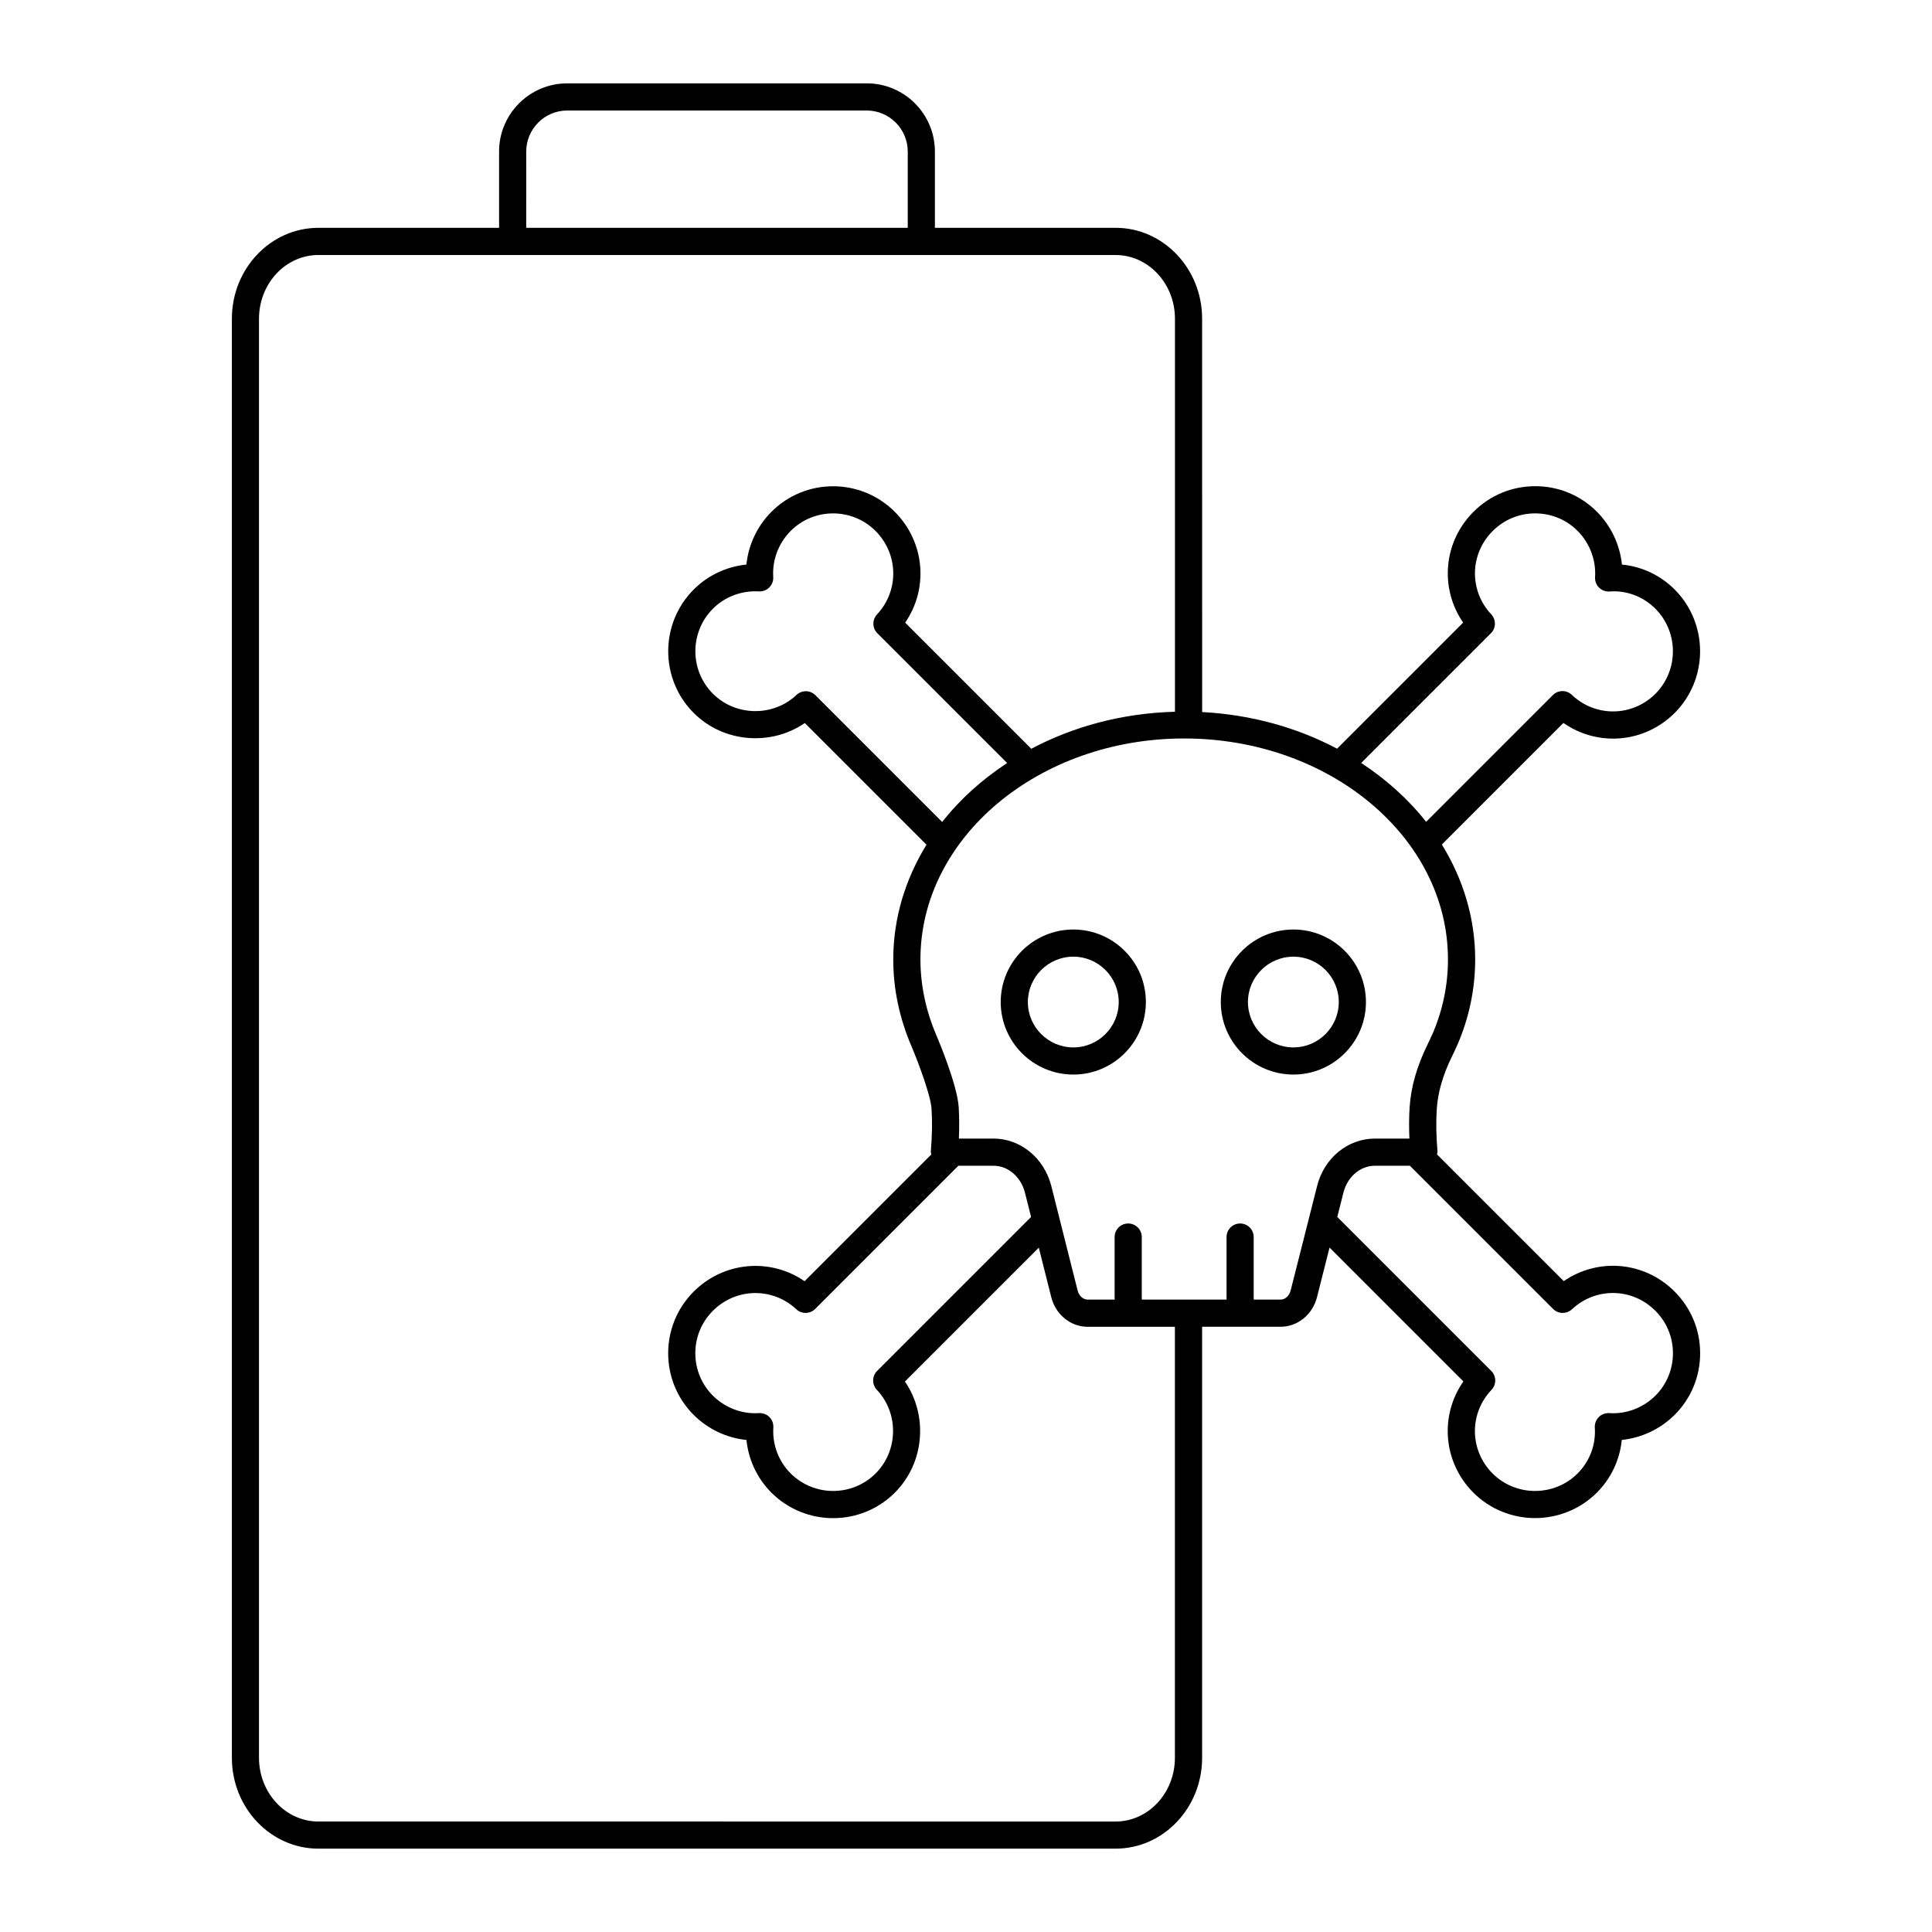 <?xml version="1.0" encoding="UTF-8"?>
<!-- Uploaded to: ICON Repo, www.iconrepo.com, Generator: ICON Repo Mixer Tools -->
<svg fill="#000000" width="800px" height="800px" version="1.1" viewBox="144 144 512 512" xmlns="http://www.w3.org/2000/svg">
 <g>
  <path d="m373.69 166.09h-79.363c-9.965 0-18.066 8.105-18.066 18.066v20.223h-47.887c-12.641 0-22.922 10.801-22.922 24.078v381.38c-0.004 13.273 10.281 24.074 22.922 24.074h211.28c12.641 0 22.922-10.801 22.922-24.078v-114.23h20.816c4.481 0 8.434-3.203 9.617-7.797l3.336-13.188 35.473 35.473c-6.328 9.031-5.418 21.383 2.641 29.477 4.512 4.492 10.434 6.738 16.359 6.738s11.855-2.25 16.367-6.742c3.785-3.785 6.094-8.73 6.602-13.965 5.234-0.535 10.195-2.856 14.012-6.644 4.363-4.363 6.766-10.176 6.758-16.359-0.008-6.184-2.422-11.984-6.781-16.332-8.008-8.031-20.32-8.984-29.367-2.75l-33.582-33.574c0.051-0.301 0.137-0.594 0.113-0.902-0.332-4.035-0.398-7.762-0.18-11.09 0.281-4.453 1.613-9.059 4.066-14.055 0.367-0.738 0.715-1.477 1.035-2.215 0.078-0.133 0.152-0.266 0.211-0.41 0.012-0.023 0.016-0.047 0.027-0.07 0.008-0.02 0.016-0.039 0.023-0.059 3.191-7.293 4.816-14.988 4.816-22.887 0-10.988-3.219-21.332-8.828-30.445l32.219-32.219c9.031 6.324 21.383 5.426 29.48-2.644 8.98-9.02 8.98-23.695-0.008-32.723-3.785-3.785-8.734-6.094-13.969-6.602-0.535-5.234-2.856-10.195-6.641-14.012-4.359-4.359-10.16-6.758-16.332-6.758h-0.023c-6.184 0.008-11.988 2.422-16.34 6.785-8.031 8.004-8.988 20.312-2.746 29.363l-33.41 33.414c-10.516-5.57-22.691-9.02-35.758-9.707l-0.008-104.25c0-13.277-10.281-24.078-22.922-24.078h-47.895v-20.223c0-9.961-8.105-18.066-18.066-18.066zm-90.234 18.066c0-5.992 4.879-10.867 10.871-10.867h79.363c5.992 0 10.871 4.879 10.871 10.871v20.215l-101.11-0.004zm272.13 306.73c1.379 1.375 3.578 1.406 5.004 0.086 6.297-5.898 15.992-5.727 22.082 0.387 3.012 2.996 4.672 6.988 4.676 11.246 0.004 4.258-1.648 8.258-4.641 11.254-3.258 3.234-7.723 4.938-12.242 4.633-1.027-0.059-2.047 0.316-2.781 1.055-0.73 0.734-1.109 1.75-1.039 2.785 0.312 4.508-1.348 8.938-4.555 12.141-6.215 6.195-16.34 6.199-22.547 0.012-6.125-6.148-6.25-15.883-0.281-22.152 1.348-1.418 1.316-3.644-0.062-5.027l-40.805-40.805 1.637-6.461c1.047-4.184 4.465-7.102 8.312-7.102h9.293zm-16.477-179.07c1.375-1.371 1.41-3.586 0.086-5.004-5.894-6.297-5.731-15.992 0.379-22.082 3-3.012 6.996-4.672 11.258-4.676h0.016c4.25 0 8.246 1.652 11.23 4.641 3.231 3.254 4.918 7.719 4.633 12.246-0.066 1.035 0.32 2.047 1.055 2.777 0.734 0.73 1.703 1.094 2.785 1.039 4.488-0.363 8.938 1.348 12.141 4.551 6.191 6.219 6.191 16.344 0.016 22.551-6.156 6.125-15.887 6.25-22.156 0.281-1.418-1.344-3.644-1.32-5.027 0.062l-33.59 33.59c-4.691-5.977-10.535-11.219-17.203-15.598zm-81.297 27.887c38.551 0 69.914 26.266 69.914 58.547 0 6.805-1.379 13.445-4.094 19.75-0.09 0.156-0.176 0.312-0.246 0.48-0.305 0.727-0.645 1.457-1.02 2.215-2.891 5.883-4.461 11.379-4.801 16.793-0.164 2.562-0.188 5.324-0.055 8.25h-9.168c-7.156 0-13.445 5.164-15.289 12.547l-7.027 27.742c-0.359 1.398-1.449 2.379-2.644 2.379h-7.137v-16.57c0-1.988-1.609-3.598-3.598-3.598-1.988 0-3.598 1.609-3.598 3.598v16.57h-22.465v-16.57c0-1.988-1.609-3.598-3.598-3.598s-3.598 1.609-3.598 3.598v16.57h-7.148c-1.195 0-2.285-0.98-2.644-2.363l-6.996-27.77c-1.883-7.383-8.172-12.539-15.289-12.539h-9.195c0.125-2.945 0.109-5.734-0.051-8.336-0.363-5.828-5.328-17.66-5.894-18.988 0-0.008 0-0.012-0.004-0.016-2.812-6.551-4.238-13.328-4.238-20.148-0.004-32.277 31.348-58.543 69.883-58.543zm-81.434 172.62c5.848 6.191 5.699 16.133-0.328 22.156-6.199 6.191-16.297 6.191-22.516 0-3.203-3.203-4.879-7.641-4.59-12.172 0.066-1.035-0.316-2.043-1.047-2.773-0.723-0.727-1.699-1.09-2.773-1.047-4.481 0.316-8.953-1.402-12.203-4.621-3-3-4.652-6.992-4.652-11.242 0-4.254 1.652-8.246 4.652-11.246 6.113-6.117 15.828-6.289 22.109-0.406 1.422 1.32 3.625 1.289 5.004-0.086l37.949-37.949h9.324c3.824 0 7.242 2.926 8.312 7.109l1.629 6.461-40.797 40.801c-1.379 1.379-1.41 3.598-0.074 5.016zm0.137-200.5 34.387 34.387c-6.676 4.387-12.52 9.641-17.211 15.625l-33.594-33.594c-1.383-1.383-3.594-1.41-5.016-0.074-6.191 5.844-16.137 5.691-22.156-0.328-6.195-6.195-6.191-16.301 0-22.52 3.203-3.199 7.625-4.848 12.172-4.59 1.027 0.066 2.043-0.316 2.769-1.047 0.73-0.73 1.113-1.738 1.047-2.773-0.285-4.504 1.402-8.957 4.621-12.203 6.199-6.199 16.289-6.199 22.488 0 6.109 6.113 6.289 15.824 0.406 22.109-1.324 1.422-1.289 3.637 0.086 5.008zm63.133-100.24c8.672 0 15.727 7.574 15.727 16.879v104.16c-13.941 0.375-26.938 3.91-38.074 9.812l-33.422-33.422c6.227-9.039 5.262-21.355-2.769-29.391-9.008-9.008-23.66-9.008-32.676 0.012-3.777 3.809-6.102 8.762-6.633 13.988-5.246 0.523-10.199 2.84-13.977 6.617-8.992 9.031-8.988 23.695 0.008 32.695 7.91 7.914 20.469 8.844 29.449 2.68l32.246 32.246c-5.594 9.102-8.805 19.434-8.805 30.406 0 7.797 1.625 15.531 4.82 22.984 1.945 4.59 5.113 13.145 5.328 16.613 0.211 3.379 0.148 7.144-0.188 11.191-0.023 0.309 0.062 0.602 0.113 0.898l-33.578 33.578c-9.039-6.223-21.355-5.262-29.391 2.769-9.008 9.008-9.008 23.66 0.012 32.676 3.809 3.777 8.762 6.102 13.984 6.633 0.527 5.246 2.844 10.195 6.621 13.973 4.516 4.5 10.434 6.746 16.355 6.746 5.918 0 11.836-2.254 16.336-6.75 7.914-7.906 8.848-20.469 2.68-29.453l35.477-35.477 3.324 13.191c1.184 4.578 5.137 7.777 9.613 7.777h23.133v114.23c0 9.305-7.055 16.879-15.727 16.879l-211.27-0.004c-8.672 0-15.727-7.574-15.727-16.879v-381.38c0-9.305 7.055-16.879 15.727-16.879z"/>
  <path d="m486.77 428.77c10.598 0 19.219-8.621 19.219-19.219s-8.621-19.219-19.219-19.219c-10.613 0-19.246 8.621-19.246 19.219s8.633 19.219 19.246 19.219zm0-31.242c6.629 0 12.023 5.394 12.023 12.023s-5.394 12.023-12.023 12.023c-6.644 0-12.051-5.394-12.051-12.023s5.406-12.023 12.051-12.023z"/>
  <path d="m428.45 428.77c10.598 0 19.219-8.621 19.219-19.219 0.004-10.598-8.617-19.219-19.219-19.219-10.617 0-19.25 8.621-19.25 19.219s8.633 19.219 19.25 19.219zm0-31.242c6.629 0 12.023 5.394 12.023 12.023s-5.394 12.023-12.023 12.023c-6.644 0-12.055-5.394-12.055-12.023 0.004-6.629 5.41-12.023 12.055-12.023z"/>
 </g>
</svg>
